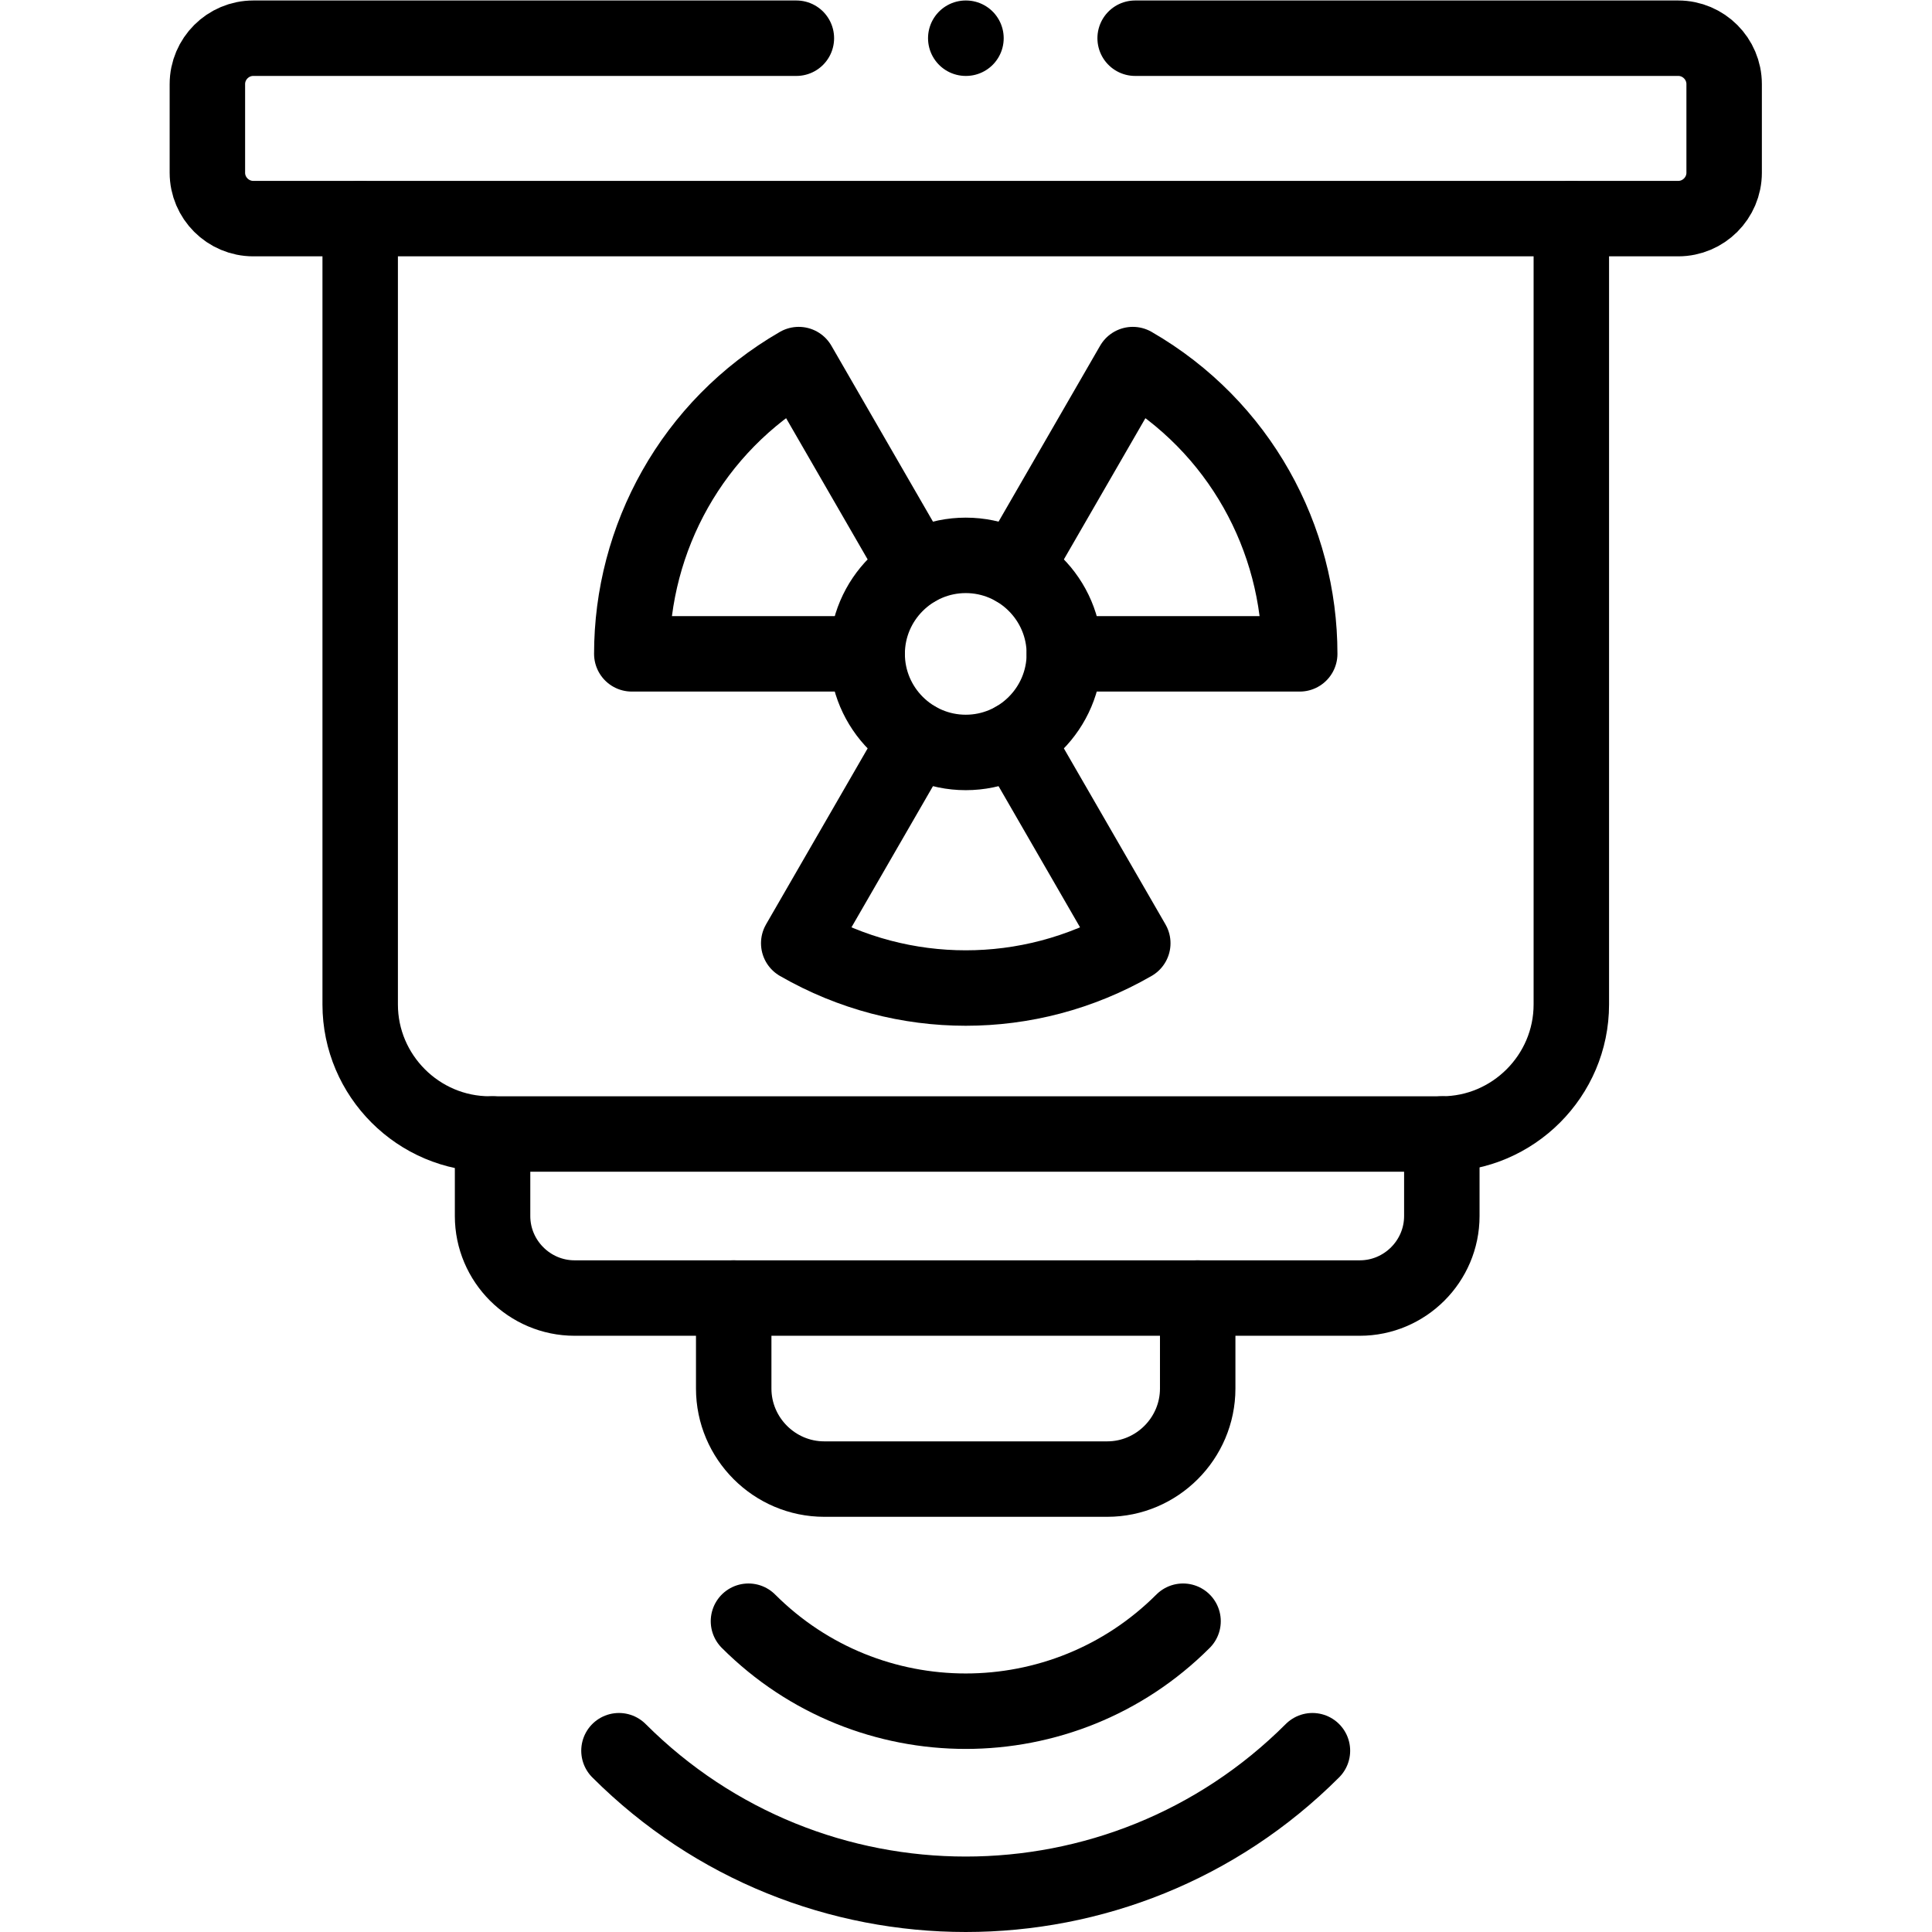 <?xml version="1.0" encoding="UTF-8" standalone="no"?>
<!-- Created with Inkscape (http://www.inkscape.org/) -->

<svg
   version="1.1"
   id="svg3591"
   xml:space="preserve"
   width="682.667"
   height="682.667"
   viewBox="0 0 682.667 682.667"
   xmlns="http://www.w3.org/2000/svg"
   xmlns:svg="http://www.w3.org/2000/svg"><defs
     id="defs3595"><clipPath
       clipPathUnits="userSpaceOnUse"
       id="clipPath3605"><path
         d="M 0,512 H 512 V 0 H 0 Z"
         id="path3603" /></clipPath></defs><g
     id="g3597"
     transform="matrix(1.333,0,0,-1.333,0,682.667)"><g
       id="g3599"><g
         id="g3601"
         clip-path="url(#clipPath3605)"><g
           id="g3607"
           transform="translate(300.9,502)"><path
             d="m 0,0 h 143.969 c 6.69,0 12.161,-5.471 12.161,-12.161 V -35.66 c 0,-6.69 -5.471,-12.161 -12.161,-12.161 h -377.738 c -6.689,0 -12.161,5.471 -12.161,12.161 v 23.499 c 0,6.69 5.472,12.161 12.161,12.161 L -89.8,0"
             style="fill:none;stroke:#000000;stroke-width:20;stroke-linecap:round;stroke-linejoin:round;stroke-miterlimit:10;stroke-dasharray:none;stroke-opacity:1"
             id="path3609" /></g><g
           id="g3611"
           transform="translate(416.523,454.179)"><path
             d="m 0,0 v -208.319 c 0,-18.879 -15.449,-34.328 -34.327,-34.328 H -286.72 c -18.878,0 -34.326,15.449 -34.326,34.328 V 0"
             style="fill:none;stroke:#000000;stroke-width:20;stroke-linecap:round;stroke-linejoin:round;stroke-miterlimit:10;stroke-dasharray:none;stroke-opacity:1"
             id="path3613" /></g><g
           id="g3615"
           transform="translate(256,312.672)"><path
             d="M 0,0 C 14.4,0 26.135,11.736 26.135,26.136 26.135,40.508 14.4,52.243 0,52.243 -14.4,52.243 -26.135,40.508 -26.135,26.136 -26.135,11.736 -14.4,0 0,0 Z"
             style="fill:none;stroke:#000000;stroke-width:20;stroke-linecap:round;stroke-linejoin:round;stroke-miterlimit:10;stroke-dasharray:none;stroke-opacity:1"
             id="path3617" /></g><g
           id="g3619"
           transform="translate(229.865,338.808)"><path
             d="m 0,0 h -62.39 c 0,30.558 15.874,60.294 44.248,76.678 L 13.067,22.621"
             style="fill:none;stroke:#000000;stroke-width:20;stroke-linecap:round;stroke-linejoin:round;stroke-miterlimit:10;stroke-dasharray:none;stroke-opacity:1"
             id="path3621" /></g><g
           id="g3623"
           transform="translate(269.067,316.159)"><path
             d="m 0,0 31.209,-54.058 c -13.975,-8.05 -29.225,-11.877 -44.276,-11.877 -15.052,0 -30.302,3.827 -44.277,11.877 L -26.135,0"
             style="fill:none;stroke:#000000;stroke-width:20;stroke-linecap:round;stroke-linejoin:round;stroke-miterlimit:10;stroke-dasharray:none;stroke-opacity:1"
             id="path3625" /></g><g
           id="g3627"
           transform="translate(282.135,338.808)"><path
             d="m 0,0 h 62.39 c 0,30.558 -15.874,60.294 -44.248,76.678 L -13.067,22.621"
             style="fill:none;stroke:#000000;stroke-width:20;stroke-linecap:round;stroke-linejoin:round;stroke-miterlimit:10;stroke-dasharray:none;stroke-opacity:1"
             id="path3629" /></g><g
           id="g3631"
           transform="translate(317.482,168.047)"><path
             d="M 0,0 V -23.981 C 0,-37.19 -10.8,-47.99 -23.98,-47.99 h -75.004 c -13.209,0 -24.009,10.8 -24.009,24.009 V 0"
             style="fill:none;stroke:#000000;stroke-width:20;stroke-linecap:round;stroke-linejoin:round;stroke-miterlimit:10;stroke-dasharray:none;stroke-opacity:1"
             id="path3633" /></g><g
           id="g3635"
           transform="translate(347.897,48.056)"><path
             d="M 0,0 C -50.739,-50.741 -133.056,-50.741 -183.823,0"
             style="fill:none;stroke:#000000;stroke-width:20;stroke-linecap:round;stroke-linejoin:round;stroke-miterlimit:10;stroke-dasharray:none;stroke-opacity:1"
             id="path3637" /></g><g
           id="g3639"
           transform="translate(313.599,82.384)"><path
             d="M 0,0 C -31.804,-31.806 -83.394,-31.806 -115.198,0"
             style="fill:none;stroke:#000000;stroke-width:20;stroke-linecap:round;stroke-linejoin:round;stroke-miterlimit:10;stroke-dasharray:none;stroke-opacity:1"
             id="path3641" /></g><g
           id="g3643"
           transform="translate(130.569,211.531)"><path
             d="m 0,0 v -21.742 c 0,-11.962 9.779,-21.742 21.741,-21.742 h 208.145 c 11.962,0 21.741,9.78 21.741,21.742 V 0"
             style="fill:none;stroke:#000000;stroke-width:20;stroke-linecap:round;stroke-linejoin:round;stroke-miterlimit:10;stroke-dasharray:none;stroke-opacity:1"
             id="path3645" /></g><g
           id="g3647"
           transform="translate(256.057,502)"><path
             d="M 0,0 H -0.057"
             style="fill:none;stroke:#000000;stroke-width:20;stroke-linecap:round;stroke-linejoin:round;stroke-miterlimit:10;stroke-dasharray:none;stroke-opacity:1"
             id="path3649" /></g></g></g></g></svg>
